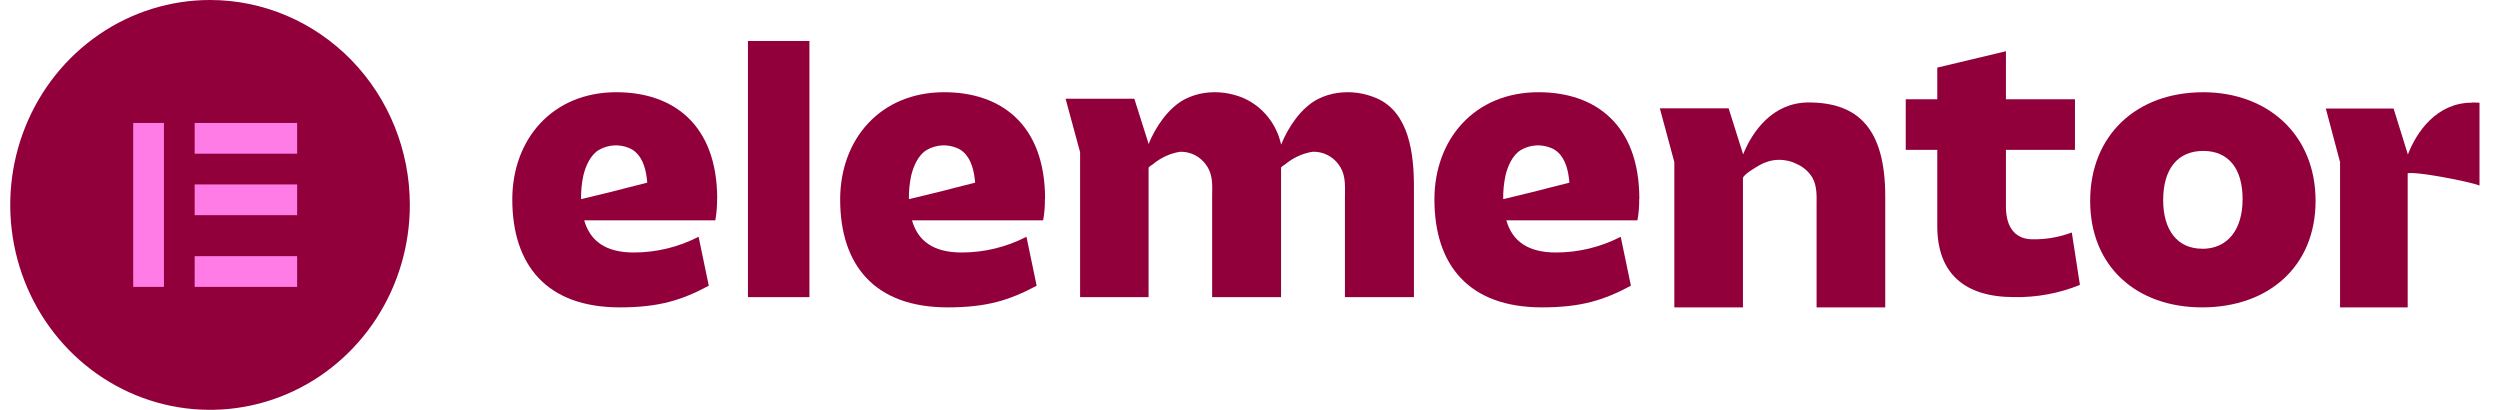 <svg xmlns="http://www.w3.org/2000/svg" width="244" height="40" viewBox="0 0 244 40" fill="none"><path d="M153.144 17.835L149.365 18.796L146.734 19.43H146.712C146.7 18.663 146.774 17.897 146.933 17.148C147.15 16.211 147.629 15.116 148.457 14.631C148.908 14.374 149.407 14.225 149.918 14.194C150.43 14.163 150.941 14.252 151.417 14.453C152.407 14.871 152.863 15.894 153.058 16.937C153.112 17.23 153.148 17.528 153.175 17.821L153.144 17.835ZM160 19.425C160 12.133 155.679 9 150.156 9C143.91 9 140 13.593 140 19.464C140 25.844 143.327 30 150.499 30C154.373 30 156.57 29.274 159.177 27.886L158.183 23.11C156.21 24.123 154.046 24.647 151.855 24.643C149.144 24.643 147.602 23.548 147.019 21.506H159.815C159.939 20.821 159.997 20.123 159.986 19.425" fill="#92003B"></path><path d="M95.142 17.835L91.367 18.796L88.736 19.43H88.709C88.697 18.663 88.771 17.897 88.93 17.148C89.152 16.211 89.627 15.116 90.458 14.631C90.91 14.374 91.409 14.225 91.921 14.194C92.432 14.163 92.944 14.252 93.419 14.453C94.405 14.871 94.862 15.894 95.056 16.937C95.11 17.23 95.147 17.528 95.174 17.821L95.142 17.835ZM102 19.425C102 12.133 97.678 9 92.154 9C85.91 9 82 13.593 82 19.464C82 25.844 85.327 30 92.497 30C96.376 30 98.569 29.274 101.177 27.886L100.183 23.11C98.209 24.123 96.045 24.647 93.853 24.643C91.141 24.643 89.595 23.548 89.012 21.506H101.81C101.935 20.821 101.993 20.123 101.982 19.425" fill="#92003B"></path><path d="M79 4H73V29H79V4Z" fill="#92003B"></path><path d="M162 10.576H168.716L170.13 15.067C171.015 12.85 173.005 10 176.518 10C181.367 10 184 12.564 184 19.172V30H177.298C177.298 27.745 177.298 25.488 177.298 23.23C177.298 22.198 177.298 21.161 177.298 20.128C177.298 19.177 177.371 18.183 176.883 17.326C176.531 16.757 176.027 16.309 175.432 16.037C174.864 15.74 174.235 15.59 173.6 15.6C172.965 15.61 172.341 15.78 171.782 16.094C171.494 16.251 170.112 17.046 170.112 17.393V30H163.414V15.818L162 10.576Z" fill="#92003B"></path><path d="M189.078 14.627H186V9.687H189.078V6.598L195.779 5V9.687H202.517V14.627H195.779V20.168C195.779 22.339 196.817 23.355 198.37 23.355C199.679 23.377 200.981 23.152 202.208 22.69L203 27.806C200.959 28.634 198.774 29.039 196.576 28.997C191.7 28.997 189.078 26.651 189.078 22.071V14.627Z" fill="#92003B"></path><path d="M214.931 24.284C217.411 24.284 218.878 22.425 218.878 19.438C218.878 16.45 217.498 14.73 215.037 14.73C212.575 14.73 211.126 16.445 211.126 19.534C211.126 22.454 212.506 24.274 214.931 24.274M215 9C221.353 9 226 13.155 226 19.606C226 26.056 221.353 30 214.931 30C208.509 30 204 25.999 204 19.61C204 13.222 208.504 9.005 215 9.005" fill="#92003B"></path><path d="M134.338 9.581C133.131 9.06 131.811 8.885 130.516 9.073C129.859 9.169 129.22 9.37 128.623 9.671C126.996 10.51 125.72 12.411 125.039 14.113C124.818 13.112 124.371 12.179 123.735 11.392C123.099 10.604 122.293 9.983 121.382 9.581C120.173 9.061 118.852 8.886 117.555 9.073C116.9 9.169 116.263 9.371 115.667 9.671C114.04 10.505 112.769 12.402 112.083 14.099V13.971L110.711 9.638H104L105.417 14.853V29H112.101V16.37C112.129 16.275 112.426 16.1 112.481 16.062C113.252 15.405 114.178 14.975 115.164 14.815C115.657 14.796 116.148 14.902 116.592 15.124C117.037 15.347 117.422 15.678 117.715 16.09C117.78 16.178 117.839 16.27 117.894 16.365C118.383 17.218 118.319 18.205 118.305 19.158C118.305 20.186 118.305 21.22 118.305 22.249C118.305 24.496 118.305 26.746 118.305 29H125.03V16.375C125.03 16.285 125.35 16.1 125.405 16.062C126.178 15.406 127.106 14.976 128.093 14.815C128.591 14.79 129.087 14.894 129.537 15.117C129.987 15.339 130.376 15.674 130.672 16.09C130.738 16.177 130.797 16.269 130.85 16.365C131.339 17.218 131.275 18.205 131.266 19.158C131.266 20.186 131.266 21.22 131.266 22.249C131.266 24.496 131.266 26.746 131.266 29H138V18.205C138 15.033 137.543 10.96 134.343 9.581" fill="#92003B"></path><path d="M241.283 10.019C237.814 10.019 235.86 12.871 235.009 15.076L233.615 10.594H227L228.389 15.822V30H234.991V16.906C235.932 16.73 241.036 17.728 242 18.104V10.024C241.767 10.024 241.529 10 241.283 10" fill="#92003B"></path><path d="M63.139 17.835L59.365 18.796L56.734 19.43H56.712C56.7 18.663 56.774 17.897 56.933 17.148C57.15 16.211 57.629 15.116 58.456 14.631C58.908 14.374 59.407 14.225 59.918 14.194C60.43 14.163 60.941 14.252 61.417 14.453C62.407 14.871 62.863 15.894 63.058 16.937C63.111 17.229 63.148 17.524 63.171 17.821L63.139 17.835ZM70 19.425C70 12.133 65.679 9 60.156 9C53.91 9 50 13.593 50 19.464C50 25.844 53.327 30 60.495 30C64.373 30 66.57 29.274 69.177 27.886L68.183 23.11C66.21 24.122 64.046 24.646 61.855 24.643C59.144 24.643 57.602 23.548 57.019 21.506H69.815C69.939 20.821 69.997 20.123 69.986 19.425" fill="#92003B"></path><path d="M20.505 5.65539e-07C16.648 -0.001 12.877 1.171 9.67 3.368C6.462 5.565 3.962 8.689 2.486 12.343C1.009 15.998 0.622 20.019 1.374 23.899C2.126 27.779 3.983 31.343 6.71 34.14C9.437 36.938 12.911 38.843 16.694 39.615C20.477 40.387 24.398 39.992 27.961 38.478C31.525 36.964 34.57 34.401 36.713 31.112C38.856 27.823 40 23.956 40 20C40 14.697 37.946 9.61 34.29 5.86C30.634 2.109 25.676 0.001 20.505 5.65539e-07Z" fill="#92003B"></path><path d="M16 12H13V28H16V12Z" fill="#FF7BE5"></path><path d="M29 25H19V28H29V25Z" fill="#FF7BE5"></path><path d="M29 18H19V21H29V18Z" fill="#FF7BE5"></path><path d="M29 12H19V15H29V12Z" fill="#FF7BE5"></path></svg>